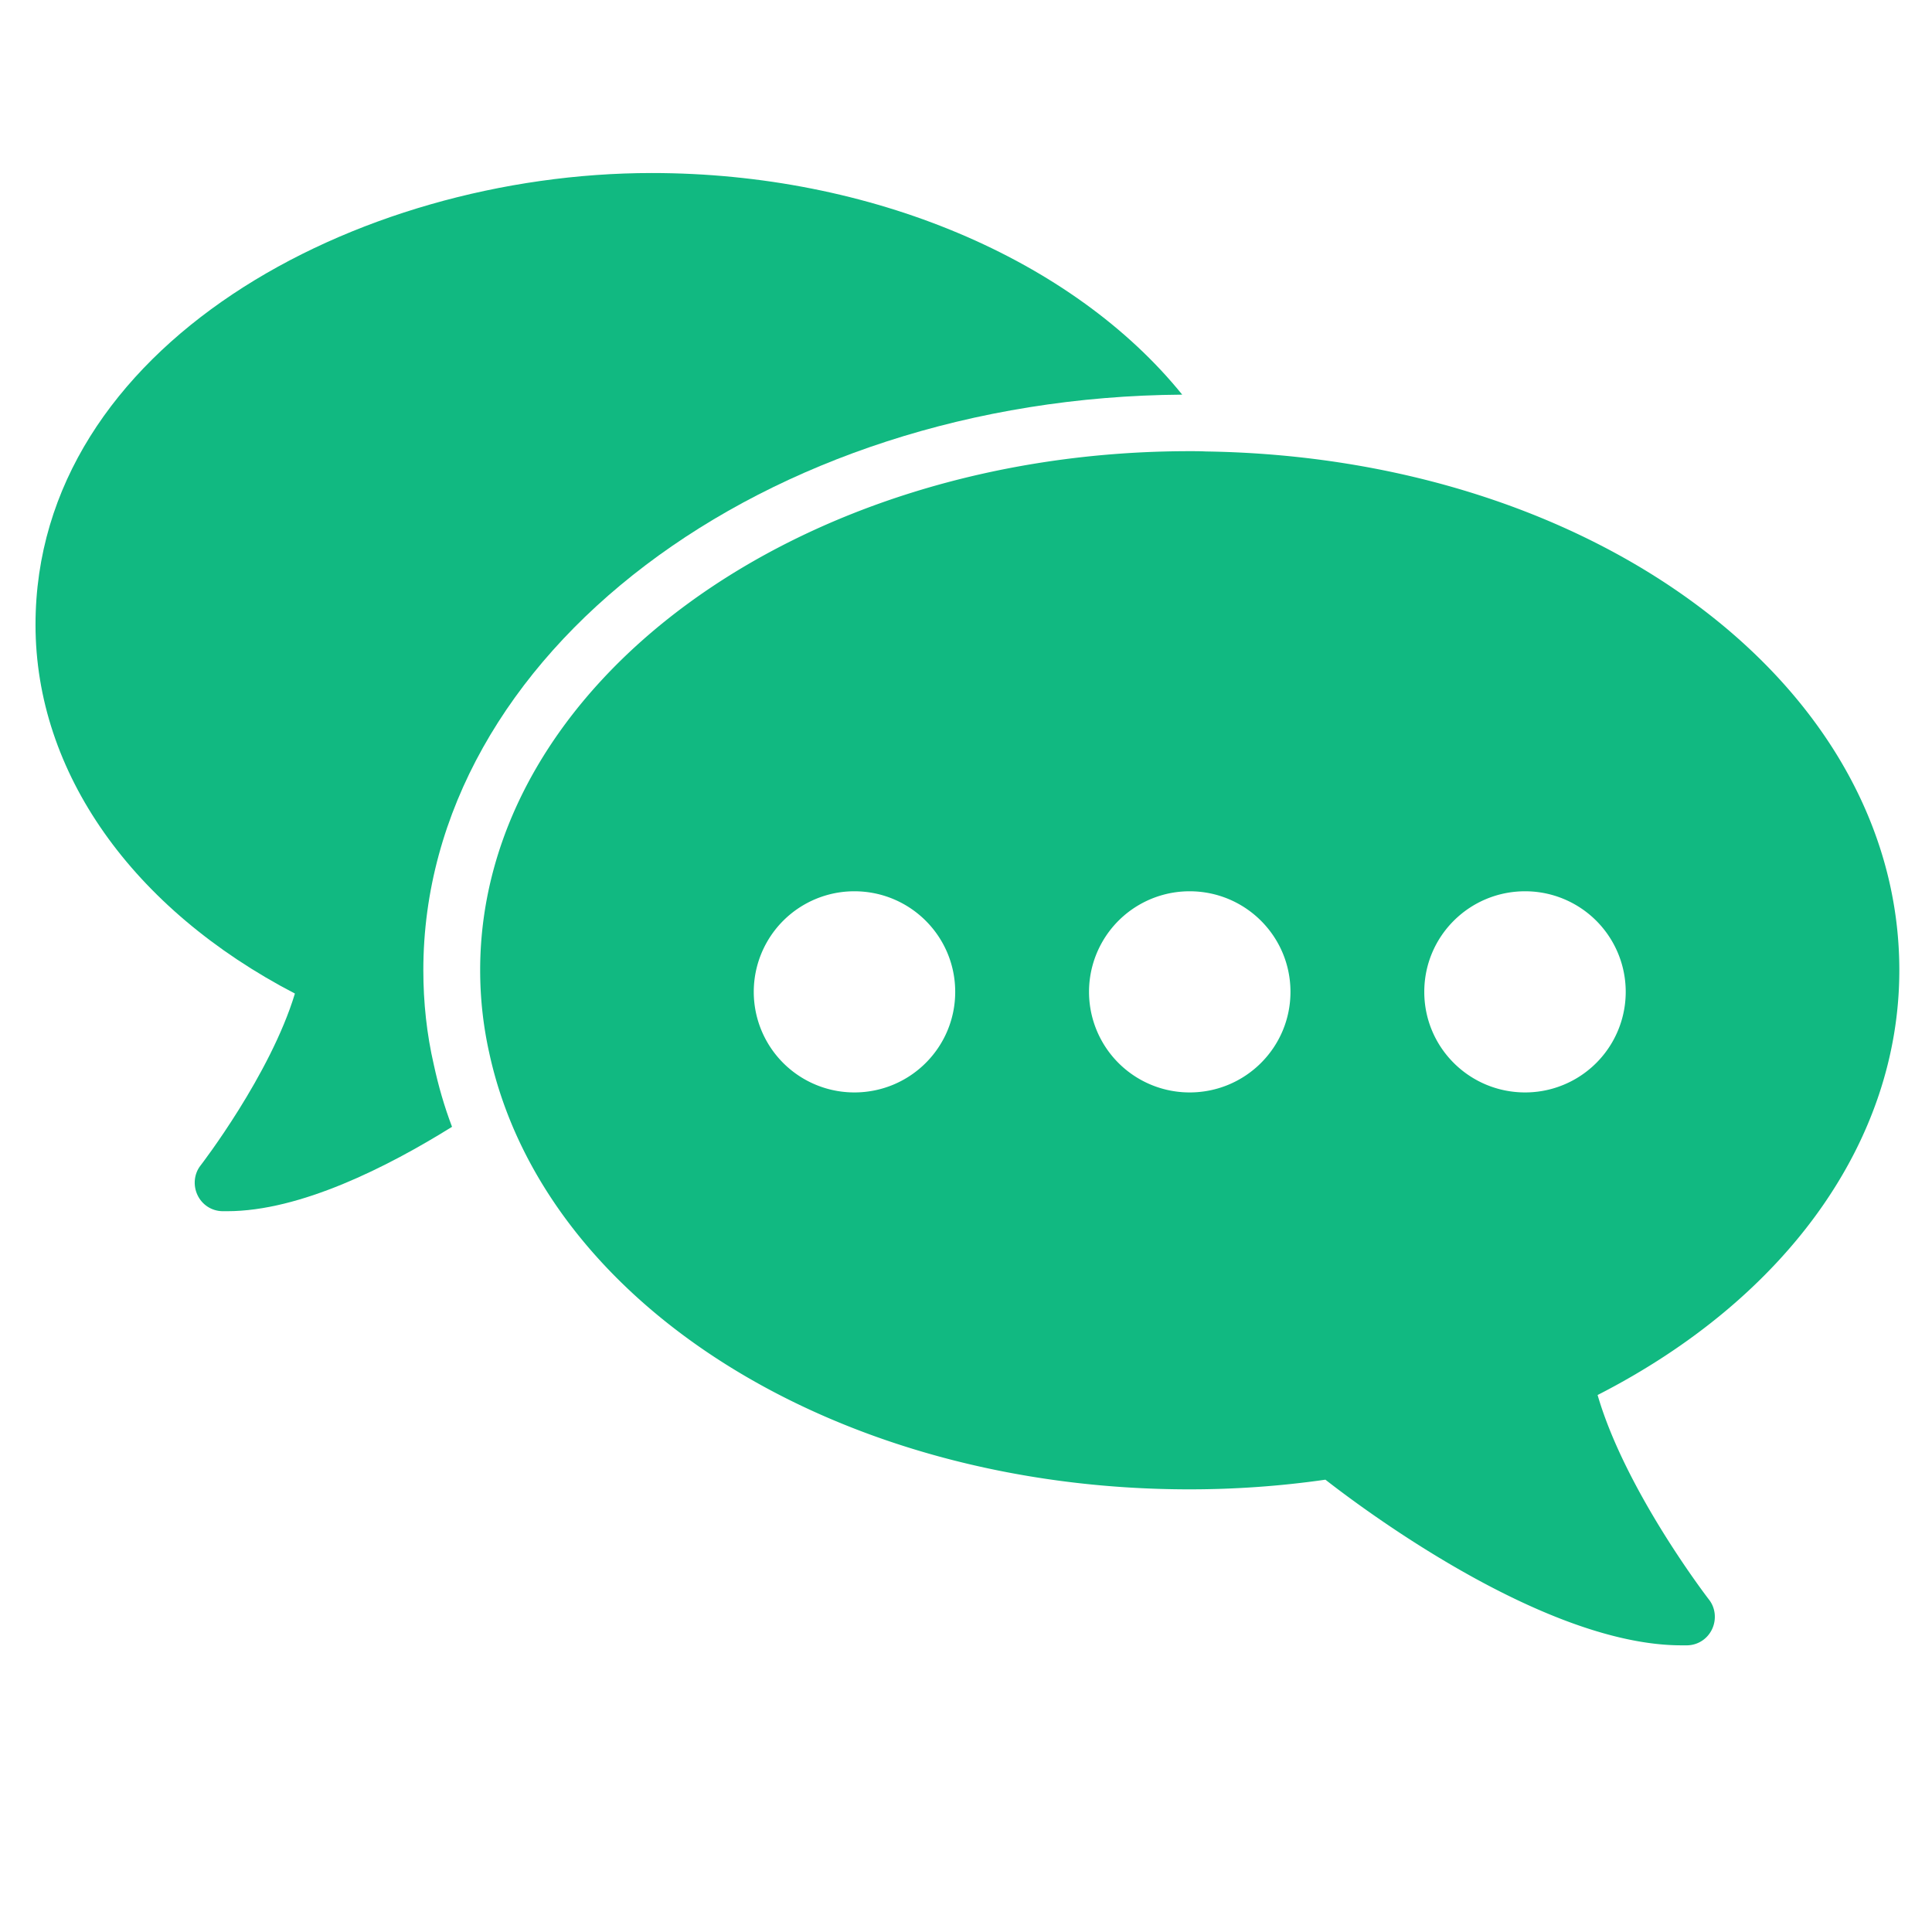 <svg xmlns:xlink="http://www.w3.org/1999/xlink" width="20" height="20" viewBox="0 0 68 68" fill="#11b981" xmlns="http://www.w3.org/2000/svg">
  <path fill="#11B981" d="M10.38 34.97c-.87 2.87-3.29 6.01-3.32 6.05-.23.29-.27.7-.11 1.04.16.34.49.56.87.57H8c2.56 0 5.63-1.55 7.91-2.97-.27-.71-.48-1.44-.64-2.18-.25-1.08-.37-2.2-.37-3.33 0-11.11 11.96-20.16 26.71-20.26-3.85-4.76-10.94-7.8-18.67-7.8-10.43 0-21.69 6.08-21.69 15.9 0 5.19 3.4 10 9.13 12.98z"></path>

  <path fill="#11B981" d="M16.9 34.15c0 .99.11 1.97.32 2.91 1.93 8.9 12.3 15.36 24.65 15.36 1.58 0 3.18-.11 4.78-.34 1.55 1.21 7.81 5.83 12.53 5.83h.21c.38-.01.71-.23.87-.57.16-.34.12-.75-.11-1.04-.03-.04-2.93-3.8-3.92-7.2 6.67-3.41 10.62-8.95 10.62-14.95 0-10.04-10.74-18.06-24.41-18.26-.19-.01-.38-.01-.57-.01-13.77 0-24.97 8.2-24.97 18.27zm36.78-2.78a3.54 3.54 0 0 1 0 7.08c-1.96 0-3.55-1.58-3.55-3.54s1.59-3.54 3.55-3.54zm-11.81 0c1.96 0 3.55 1.58 3.55 3.54s-1.59 3.54-3.55 3.54a3.54 3.54 0 0 1 0-7.08zm-11.8 0c1.96 0 3.55 1.58 3.55 3.54s-1.59 3.54-3.55 3.54a3.54 3.54 0 0 1 0-7.08z"></path>
</svg>